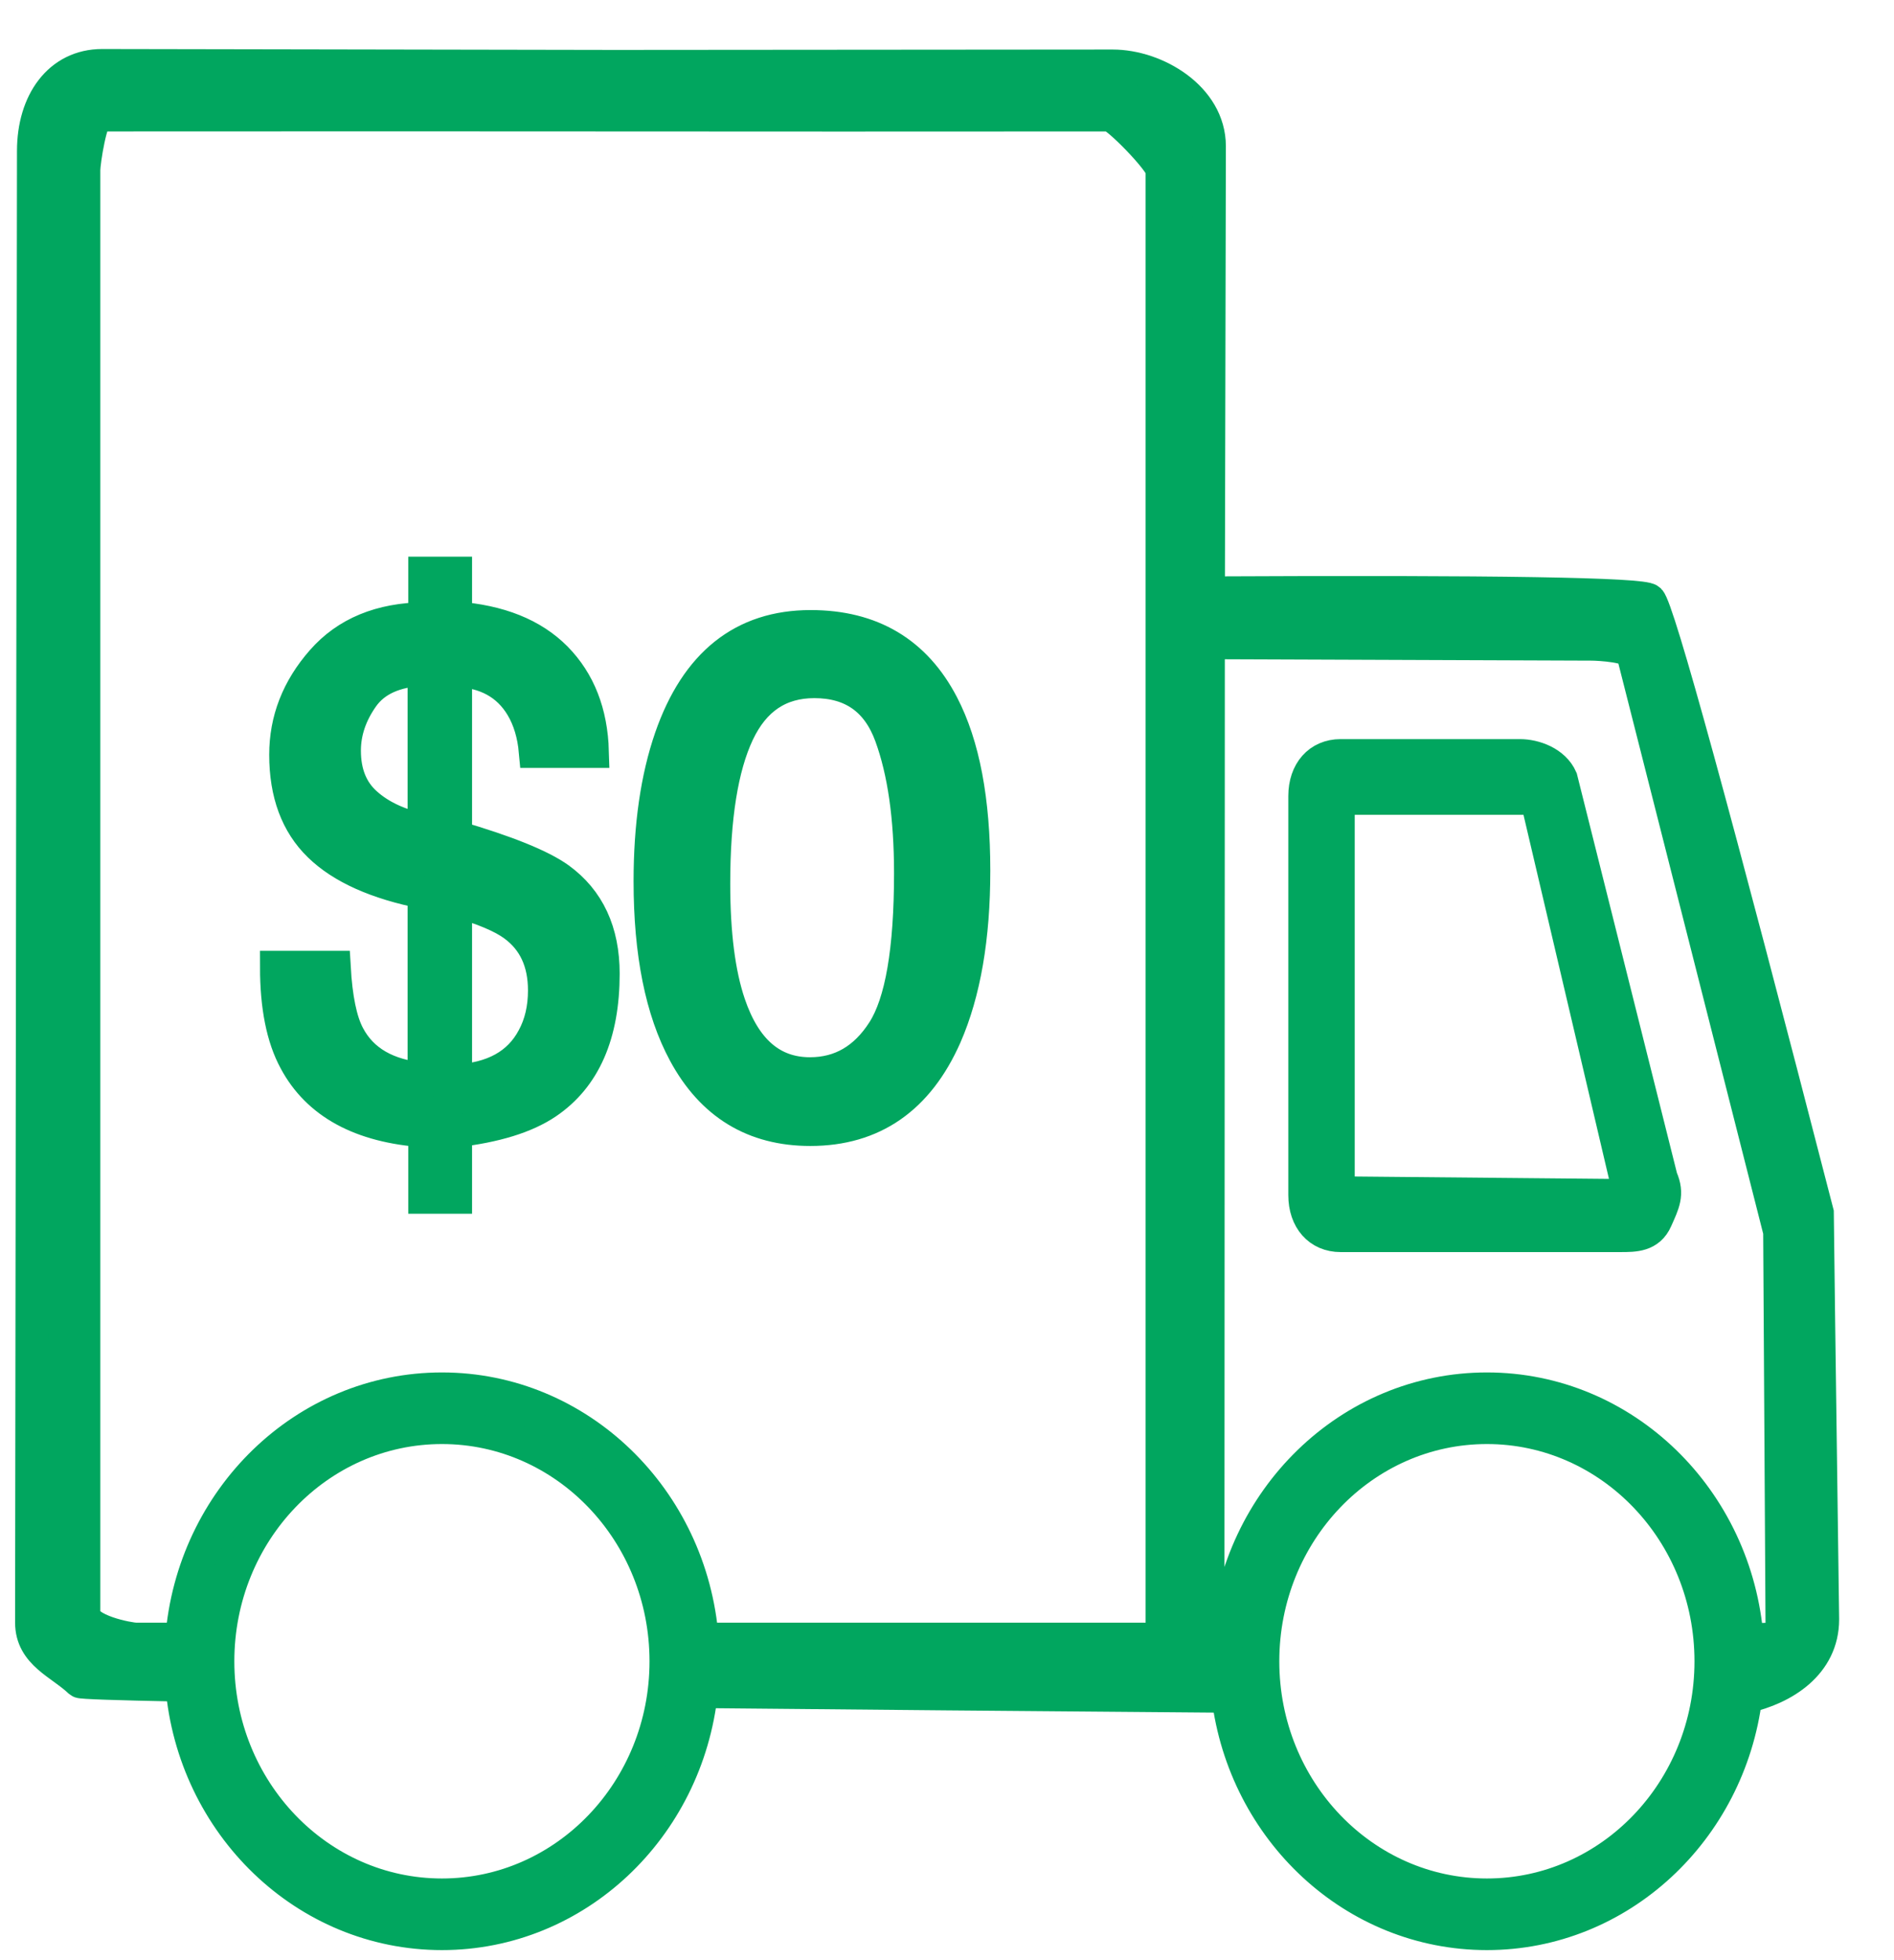 <?xml version="1.0" encoding="UTF-8"?>
<svg width="29px" height="30px" viewBox="0 0 29 30" version="1.1" xmlns="http://www.w3.org/2000/svg" xmlns:xlink="http://www.w3.org/1999/xlink">
    <!-- Generator: Sketch 53 (72520) - https://sketchapp.com -->
    <title>Free-Shipping-Icon</title>
    <desc>Created with Sketch.</desc>
    <g id="Icons" stroke="none" stroke-width="1" fill="none" fill-rule="evenodd">
        <g id="Icons/Free-Shipping-Icon" transform="translate(0.481, 1)" fill="#01A65F" fill-rule="nonzero" stroke="#01A65F" stroke-width="0.5">
            <path d="M18.319,24.963 C15.224,24.938 12.538,24.915 10.261,24.892 C10.038,26.976 8.344,28.596 6.286,28.596 C4.195,28.596 2.479,26.924 2.301,24.793 C1.279,24.773 0.759,24.755 0.742,24.739 C0.453,24.461 -3.90798505e-14,24.314 -3.90798505e-14,23.833 L0.029,1.31 C0.029,0.565 0.425,1.77635684e-14 1.084,1.77635684e-14 L8.936,0.014 L16.556,0.008 C17.215,0.008 18.039,0.492 18.039,1.238 L18.024,8.072 C22.428,8.05 24.678,8.087 24.773,8.182 C24.911,8.319 25.769,11.445 27.347,17.559 C27.347,17.642 27.374,19.717 27.429,23.784 C27.429,24.47 26.829,24.843 26.252,24.971 C25.996,27.016 24.318,28.596 22.286,28.596 C20.251,28.596 18.572,27.013 18.319,24.963 Z M18.298,24.098 C18.458,21.948 20.182,20.255 22.286,20.255 C24.388,20.255 26.111,21.946 26.273,24.094 C26.627,24.088 26.803,24.08 26.803,24.07 L26.766,17.851 L24.521,9.015 C24.521,8.89 24,8.861 23.891,8.861 L18.023,8.839 L18.017,24.097 C18.111,24.097 18.205,24.097 18.298,24.098 Z M2.299,24.085 C2.465,21.941 4.186,20.255 6.286,20.255 C8.385,20.255 10.107,21.941 10.273,24.085 L17.31,24.085 L17.31,1.605 C17.31,1.475 16.618,0.762 16.508,0.762 C13.518,0.764 11.034,0.764 9.057,0.762 C7.033,0.76 4.356,0.76 1.025,0.762 C0.915,0.762 0.805,1.475 0.805,1.605 L0.805,23.696 C0.805,23.956 1.496,24.085 1.606,24.085 L2.299,24.085 Z M24.33,17.913 L20.045,17.913 C19.715,17.913 19.495,17.665 19.495,17.292 L19.495,11.183 C19.495,10.81 19.715,10.562 20.045,10.562 L22.792,10.562 C23.012,10.562 23.315,10.667 23.424,10.916 L24.957,17.03 C25.066,17.278 24.989,17.416 24.879,17.665 C24.77,17.913 24.55,17.913 24.33,17.913 Z M20.012,17.254 L24.471,17.296 L23.044,11.221 L20.012,11.221 L20.012,17.254 Z M6.286,28 C8.179,28 9.714,26.4 9.714,24.426 C9.714,22.451 8.179,20.851 6.286,20.851 C4.392,20.851 2.857,22.451 2.857,24.426 C2.857,26.4 4.392,28 6.286,28 Z M22.286,28 C24.179,28 25.714,26.4 25.714,24.426 C25.714,22.451 24.179,20.851 22.286,20.851 C20.392,20.851 18.857,22.451 18.857,24.426 C18.857,26.4 20.392,28 22.286,28 Z M6.497,15.541 C7.07,15.513 7.465,15.294 7.682,14.886 C7.796,14.677 7.853,14.434 7.853,14.158 C7.853,13.722 7.699,13.39 7.391,13.163 C7.214,13.031 6.916,12.905 6.497,12.786 L6.497,15.541 Z M4.795,10.488 C4.795,10.833 4.904,11.104 5.124,11.299 C5.343,11.495 5.638,11.631 6.01,11.708 L6.01,9.247 C5.571,9.264 5.259,9.404 5.073,9.666 C4.888,9.928 4.795,10.202 4.795,10.488 Z M3.891,10.551 C3.891,10.02 4.077,9.542 4.451,9.116 C4.824,8.69 5.347,8.474 6.02,8.467 L6.02,7.77 L6.497,7.77 L6.497,8.456 C7.164,8.505 7.675,8.71 8.032,9.071 C8.388,9.433 8.575,9.91 8.592,10.503 L7.713,10.503 C7.689,10.238 7.621,10.01 7.507,9.818 C7.296,9.465 6.959,9.28 6.497,9.263 L6.497,11.807 C7.274,12.034 7.801,12.247 8.079,12.446 C8.531,12.774 8.757,13.259 8.757,13.902 C8.757,14.83 8.468,15.49 7.888,15.881 C7.567,16.097 7.103,16.24 6.497,16.31 L6.497,17.326 L6.02,17.326 L6.02,16.31 C5.046,16.244 4.384,15.884 4.036,15.232 C3.845,14.879 3.75,14.403 3.75,13.802 L4.639,13.802 C4.666,14.28 4.738,14.629 4.855,14.849 C5.063,15.244 5.448,15.466 6.01,15.514 L6.01,12.661 C5.287,12.518 4.753,12.279 4.408,11.943 C4.063,11.608 3.891,11.144 3.891,10.551 Z M11.931,8.587 C12.862,8.587 13.535,8.987 13.95,9.786 C14.272,10.404 14.432,11.25 14.432,12.326 C14.432,13.345 14.287,14.188 13.996,14.855 C13.574,15.811 12.884,16.289 11.926,16.289 C11.062,16.289 10.42,15.898 9.998,15.116 C9.646,14.464 9.47,13.588 9.47,12.488 C9.47,11.636 9.576,10.905 9.787,10.294 C10.182,9.156 10.897,8.587 11.931,8.587 Z M11.921,15.431 C12.39,15.431 12.763,15.214 13.041,14.781 C13.319,14.348 13.458,13.542 13.458,12.362 C13.458,11.511 13.358,10.81 13.157,10.26 C12.956,9.71 12.566,9.435 11.987,9.435 C11.454,9.435 11.065,9.696 10.819,10.218 C10.573,10.74 10.45,11.509 10.45,12.525 C10.45,13.289 10.528,13.903 10.686,14.368 C10.927,15.076 11.339,15.431 11.921,15.431 Z" id="Combined-Shape"></path>
        </g>
    </g>
</svg>